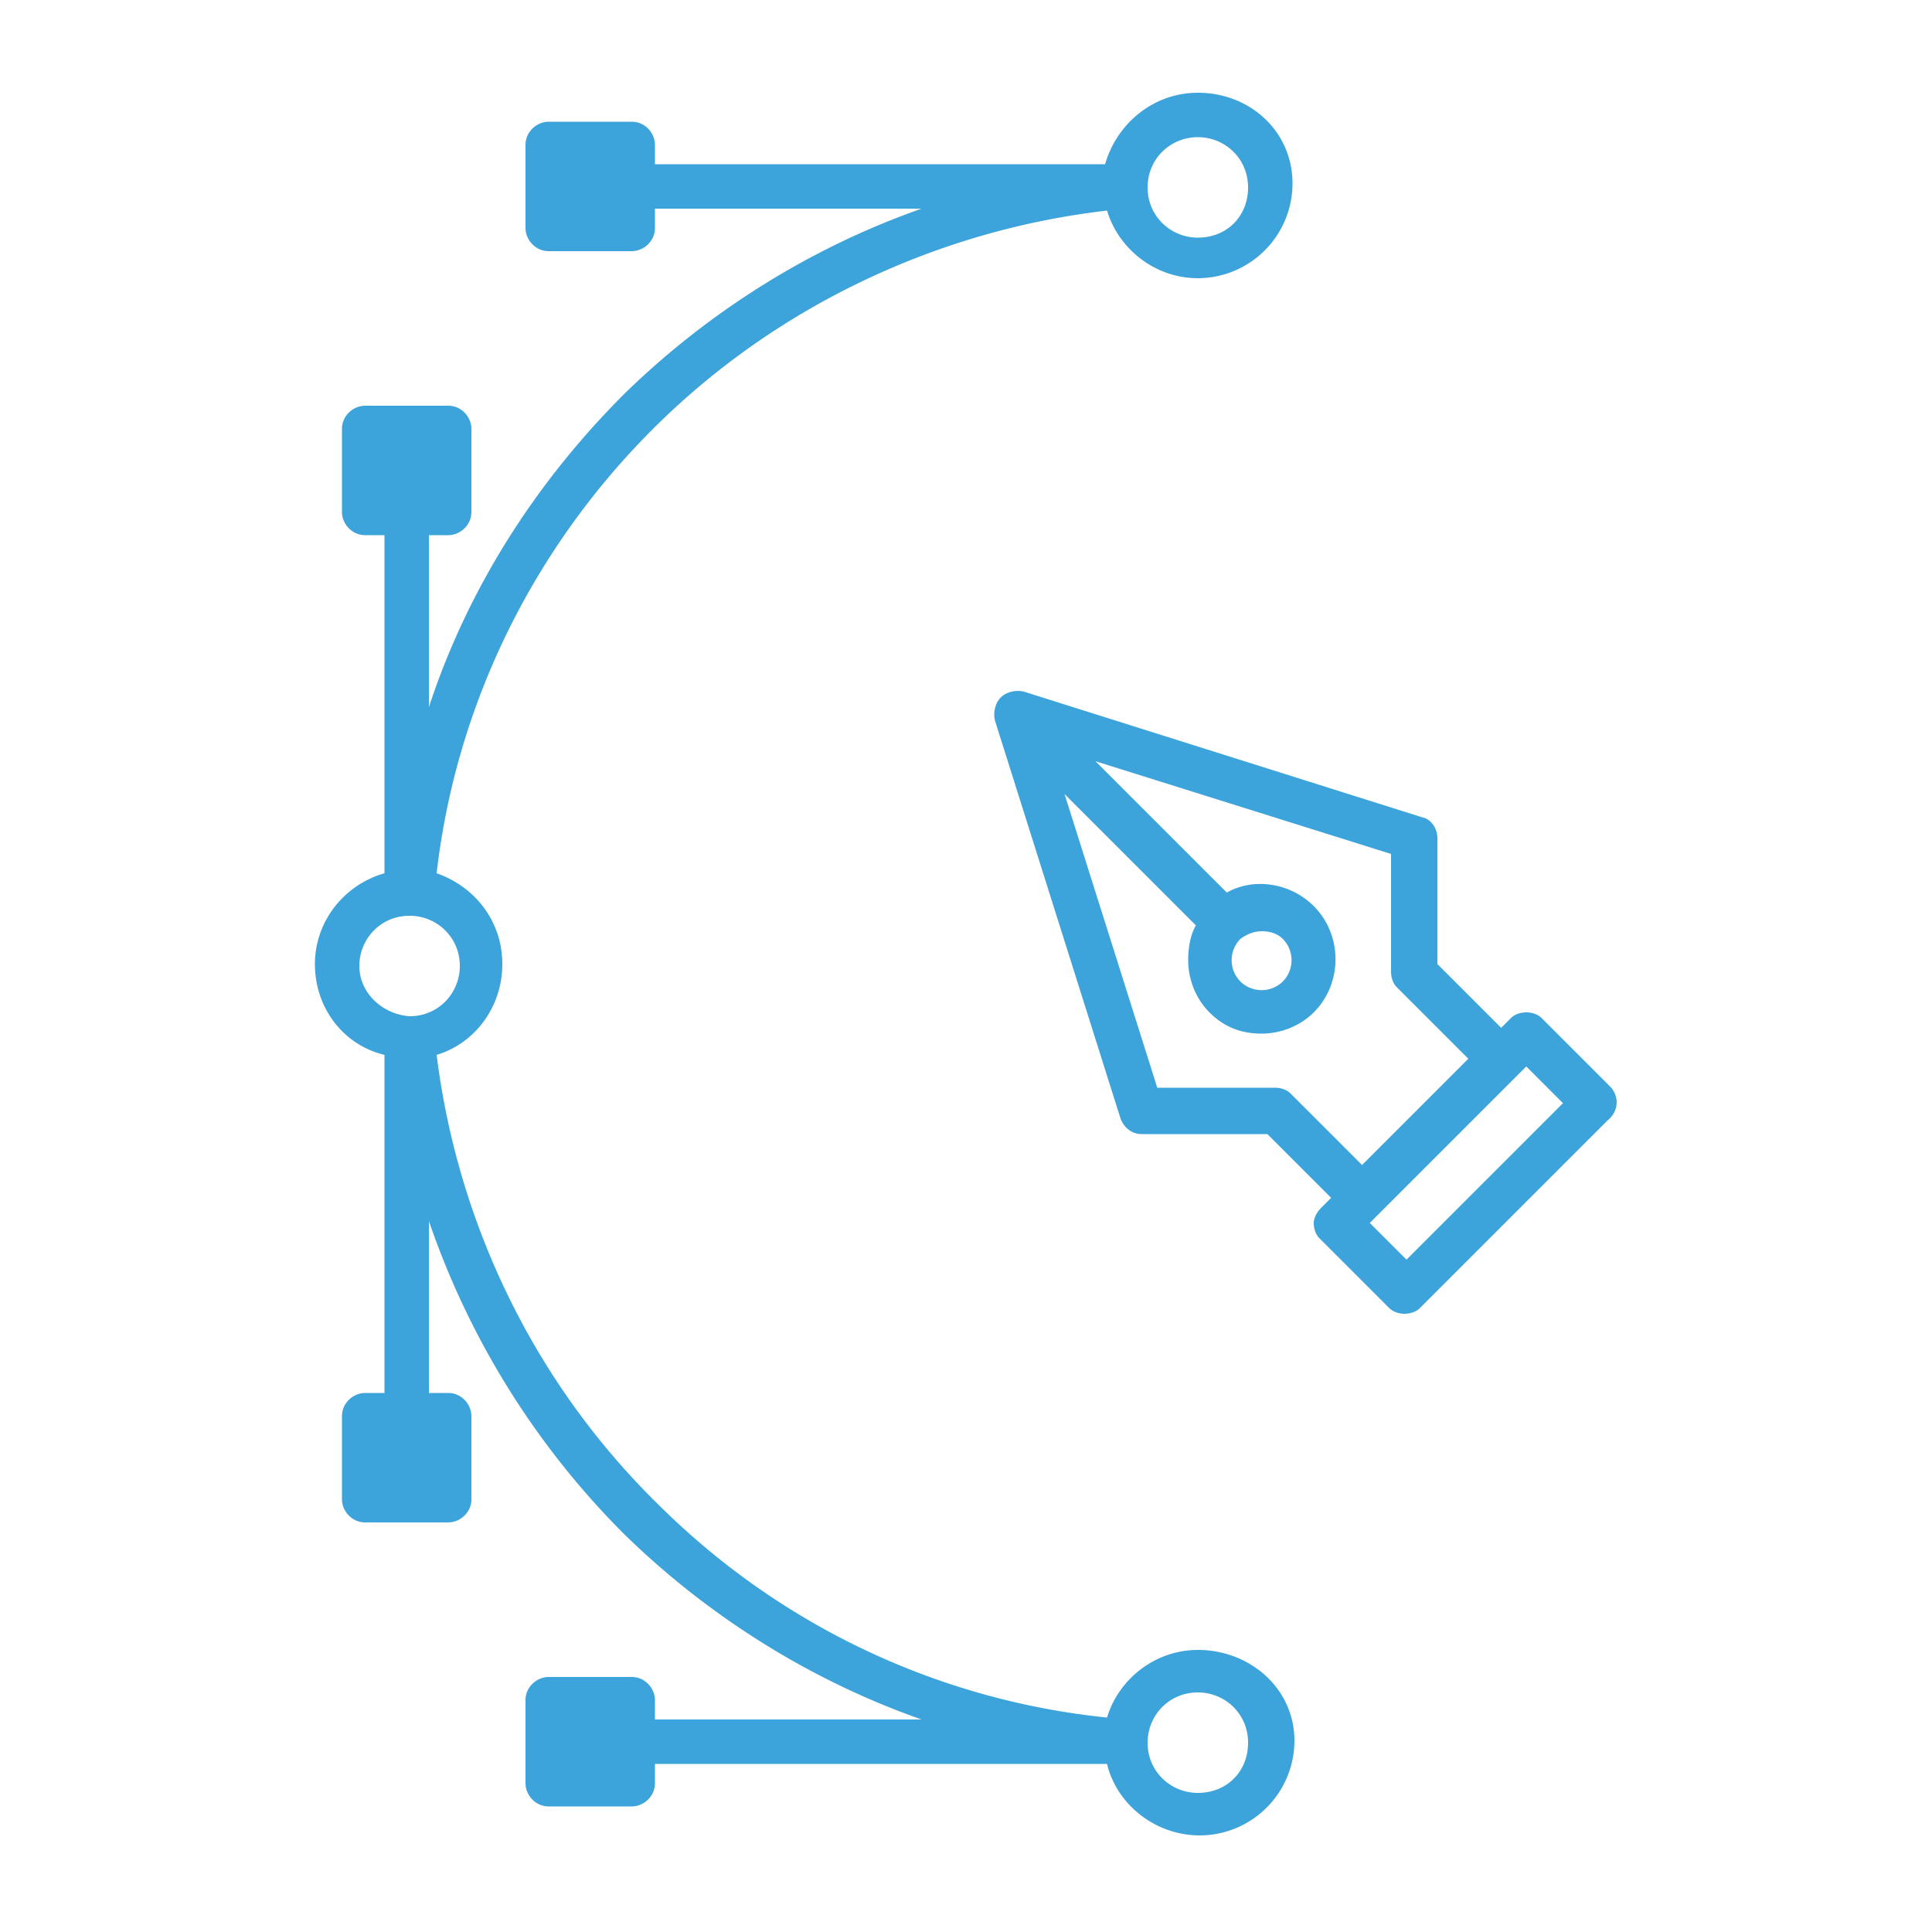 <svg xmlns="http://www.w3.org/2000/svg" xmlns:xlink="http://www.w3.org/1999/xlink" viewBox="0 0 100 100"><defs><path id="A" d="M16.3 4.8h67.5v90.4H16.3z"/></defs><clipPath id="B"><use xlink:href="#A"/></clipPath><path clip-path="url(#B)" d="M83.4 56.3l-3.6-3.6c-.2-.2-.5-.3-.8-.3s-.6.1-.8.3l-.5.5-3.3-3.3v-6.5c0-.5-.3-1-.8-1.1L53 35.8c-.4-.1-.9 0-1.2.3s-.4.8-.3 1.2L58 57.9c.2.5.6.8 1.1.8h6.5l3.3 3.3-.5.5c-.2.2-.4.5-.4.8s.1.6.3.8l3.6 3.6c.2.2.5.3.8.3s.6-.1.8-.3l9.7-9.7c.6-.5.6-1.2.2-1.7m-17.4 0h-6.1l-4.8-15.2 6.8 6.8c-.3.5-.4 1.2-.4 1.8 0 1 .4 2 1.1 2.7.8.8 1.7 1.1 2.7 1.1s2-.4 2.7-1.1c1.5-1.5 1.5-4 0-5.5-1.2-1.2-3.1-1.5-4.5-.7l-6.8-6.8L72 44.2v6.1c0 .3.1.6.3.8l3.7 3.7-5.5 5.5-3.7-3.7c-.2-.2-.5-.3-.8-.3m-.7-8.1c.4 0 .8.1 1.1.4a1.57 1.57 0 0 1 0 2.2 1.57 1.57 0 0 1-2.2 0 1.57 1.57 0 0 1 0-2.2c.4-.3.8-.4 1.1-.4m7.5 17l-1.9-1.9 8.1-8.1 1.9 1.9-8.1 8.1zM62 85.4c-2.2 0-4.1 1.5-4.7 3.5-8.8-.9-17-4.8-23.3-11.1-6.3-6.2-10.3-14.4-11.4-23.2 2-.6 3.4-2.5 3.4-4.7s-1.4-4-3.4-4.7c1-8.7 5-16.9 11.4-23.2 6.3-6.2 14.6-10.1 23.3-11.1.6 2 2.5 3.5 4.7 3.5a4.91 4.91 0 0 0 4.9-4.9c0-2.7-2.2-4.7-4.9-4.7-2.3 0-4.2 1.6-4.8 3.7H33.9v-1c0-.6-.5-1.2-1.2-1.2h-4.3c-.6 0-1.2.5-1.2 1.2v4.3c0 .6.5 1.2 1.2 1.2h4.3c.6 0 1.2-.5 1.2-1.2v-1h13.8c-5.7 2-11 5.3-15.4 9.6-4.6 4.6-8.1 10.1-10.1 16.2v-8.9h1c.6 0 1.2-.5 1.2-1.2v-4.3c0-.6-.5-1.2-1.2-1.2h-4.3c-.6 0-1.2.5-1.2 1.2v4.3c0 .6.5 1.2 1.2 1.2h1v17.5c-2.1.6-3.6 2.5-3.6 4.7 0 2.3 1.5 4.2 3.6 4.7v17.5h-1c-.6 0-1.2.5-1.2 1.2v4.3c0 .6.5 1.2 1.2 1.2h4.3c.6 0 1.2-.5 1.2-1.2v-4.3c0-.6-.5-1.2-1.2-1.2h-1v-8.9a42.22 42.22 0 0 0 10.1 16.2C36.7 83.7 42 87 47.7 89H33.9v-1c0-.6-.5-1.2-1.2-1.2h-4.3c-.6 0-1.2.5-1.2 1.2v4.3c0 .6.5 1.2 1.2 1.2h4.3c.6 0 1.2-.5 1.2-1.2v-1h23.4c.5 2.1 2.5 3.7 4.8 3.7a4.91 4.91 0 0 0 4.9-4.9c0-2.7-2.3-4.7-5-4.7m0-78.3c1.4 0 2.6 1.1 2.6 2.6s-1.1 2.6-2.6 2.6c-1.4 0-2.6-1.1-2.6-2.6s1.2-2.6 2.6-2.6M18.6 50c0-1.4 1.1-2.6 2.6-2.6 1.4 0 2.6 1.1 2.6 2.6 0 1.4-1.1 2.6-2.6 2.6-1.4-.1-2.6-1.2-2.6-2.6M62 92.8c-1.4 0-2.6-1.1-2.6-2.6 0-1.4 1.1-2.6 2.6-2.6 1.4 0 2.6 1.1 2.6 2.6s-1.1 2.6-2.6 2.6" fill="#3da3db"/></svg>